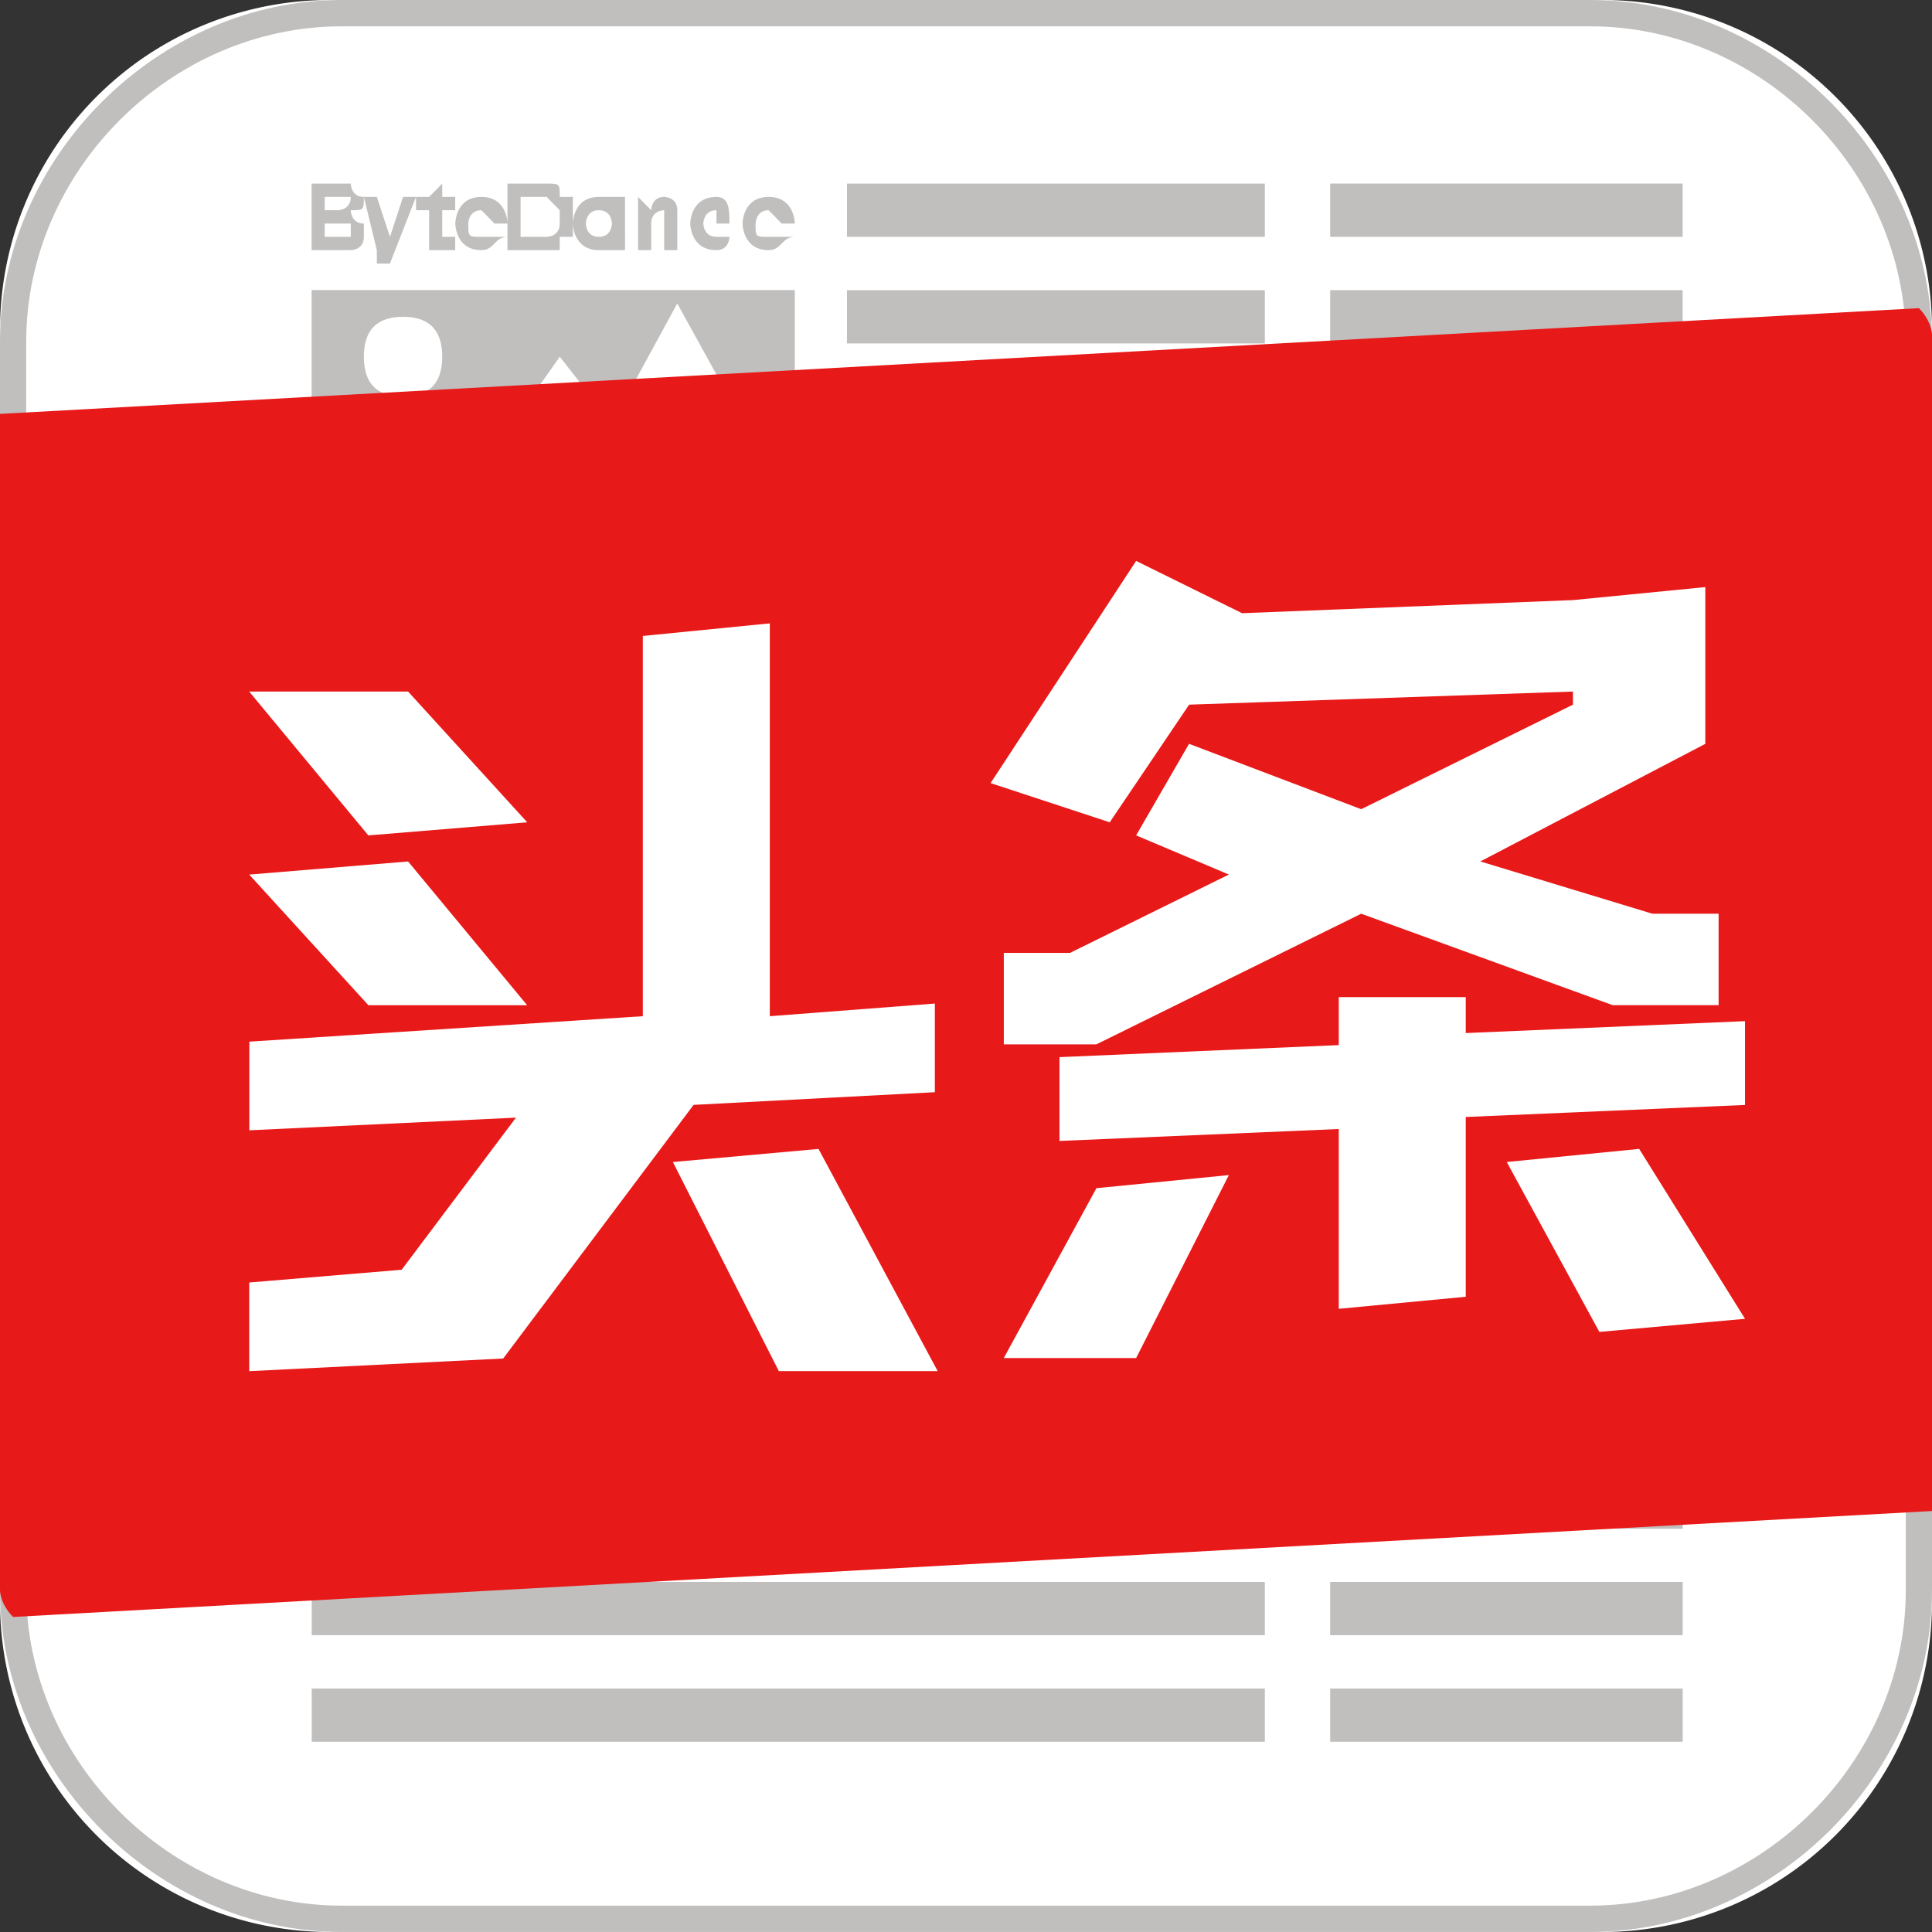 <svg xmlns="http://www.w3.org/2000/svg" width="69" height="69" fill="none"><rect width="100%" height="100%" fill="#333333" stroke="none"/><path fill="#fff" d="M11.895 0h45.21a11.78 11.78 0 0 1 11.894 11.895v45.21a11.78 11.78 0 0 1-11.894 11.894h-45.21A11.78 11.78 0 0 1 .001 57.105v-45.21A11.78 11.78 0 0 1 11.895.001Z"/><path fill="#C0BFBE" d="M12.206.94C6.103.94.936 6.102.936 12.204v44.589c0 6.102 5.167 11.266 11.27 11.266h44.588c6.103 0 11.27-5.164 11.27-11.266V12.205C68.064 6.103 62.897.94 56.794.94H12.206Zm44.588 68.059H12.206C5.632 68.999 0 63.364 0 56.794V12.205C0 5.635 5.636 0 12.206 0h44.588C63.368 0 69 5.635 69 12.205v44.589c0 6.574-5.635 12.205-12.206 12.205Z"/><path fill="#C0BFBE" d="M12.995 12.74c0-.95.464-1.426 1.4-1.426.931 0 1.399.475 1.399 1.426 0 .95-.468 1.426-1.4 1.426-.935 0-1.399-.476-1.399-1.426Zm2.331 6.658 4.665-6.658 1.867 2.376 2.33-4.278 4.198 7.61v-8.089H11.129v11.416h17.257v-2.377h-13.06Zm32.18-9.035h12.589v1.901H47.506v-1.9Zm0 3.803h12.589v1.901H47.506v-1.901Zm0-7.61h12.589v1.902H47.506V6.557ZM30.25 10.364h14.923v1.901H30.249v-1.9Zm0 3.803h14.923v1.901H30.249v-1.901Zm0-7.61h14.923v1.902H30.249V6.557Zm-19.12 49.94h34.043v1.902h-34.04v-1.902h-.003Zm0 3.807h34.043v1.901h-34.04v-1.901h-.003Zm0-7.61h34.043v1.902h-34.04v-1.901h-.003Zm36.377 3.803h12.589v1.902H47.506v-1.902Zm0 3.807h12.589v1.901H47.506v-1.901Zm0-7.61h12.589v1.902H47.506v-1.901ZM12.064 8.459h.464v-.475h-.932v.475h.468Zm0-.95s.464 0 .464-.476h-.932v.475h.468Zm0-.951h.464s0 .475.467.475c0 .475 0 .475-.467.475 0 0 0 .476.467.476v.475c0 .475-.467.475-.467.475h-1.4V6.557h.936Zm1.863 2.855h-.932.464v-.479l-.464-1.901h.464l.468 1.426.468-1.426h.463l-.931 2.377v.003Zm2.33-2.376v.471h-.463v.95h.463v.476h-.931V7.507h-.468v-.475h.468l.468-.475v.475h.463v.004Zm2.799 1.422h.467s.468 0 .468-.475v-.476l-.468-.475h-.931v1.426h.464Zm.467-1.901c.468 0 .468 0 .468.475h.468v1.426h-.468v.475h-1.867V6.557h1.4Zm6.065 1.9c-.468 0-.468-.474-.468-.474s0-.476.468-.476v.476h.463c0-.476 0-.951-.463-.951-.936 0-.936.95-.936.95s0 .951.936.951c.463 0 .463-.475.463-.475h-.463Zm1.863-.95.467.476h-.931s0-.476.464-.476Zm.467.476h.468s0-.951-.935-.951c-.932 0-.932.95-.932.95s0 .951.932.951c.467 0 .467-.475.935-.475h-.94c-.463 0-.463 0-.463-.475h.935Zm-10.725-.476.467.476h-.935s0-.476.468-.476Zm.467.476h.464s0-.951-.931-.951c-.932 0-.932.95-.932.95s0 .951.932.951c.467 0 .467-.475.931-.475h-.931c-.468 0-.468 0-.468-.475h.935Zm3.73.475c-.468 0-.468-.475-.468-.475s0-.476.468-.476c.464 0 .464.476.464.476s0 .475-.464.475Zm.932-1.426h-.932c-.931 0-.931.95-.931.95s0 .951.931.951h.932V7.032Zm1.867.475c0-.475-.468-.475-.468-.475-.464 0-.464.475-.464.475l-.468-.475v1.901h.468v-.95c0-.476.464-.476.464-.476v1.426h.468V7.507Z"/><path fill="#E81919" d="M0 14.782v42.02s0 .475.468.947L69 53.965V11.953s0-.476-.468-.947L0 14.782Z"/><path fill="#fff" d="M62.322 39.464V36.47l-9.974.425v-1.284h-4.535v1.714l-9.974.43v2.993l9.974-.426v6.421l4.535-.43v-6.42l9.974-.43Z"/><path fill="#fff" d="M35.85 34.032v3.266h3.307l9.457-4.665 8.982 3.266h3.783v-3.266h-2.365l-6.145-1.867 8.035-4.2v-5.598l-4.727.464-11.818.468-3.783-1.867-5.198 7.935 4.255 1.4 2.836-4.202 13.708-.468v.468L48.614 28.9l-6.148-2.335-1.89 3.27 3.312 1.399-5.674 2.798H35.85Zm22.692 7-4.73.468 3.308 6.068 5.202-.468-3.78-6.068Zm-22.693 7.47h4.727l3.312-6.535-4.73.468-3.309 6.068ZM24.031 41.5l3.784 7.468h5.673l-4.255-7.935-5.202.468Zm-5.201-5.596-4.255-5.137-5.674.468 4.255 4.665h5.674v.004Zm0-6.536-4.255-4.669H8.9l4.255 5.137 5.674-.468Z"/><path fill="#fff" d="m24.771 39.46 8.617-.453v-3.166l-5.895.452v-14.03l-4.535.45v13.58l-14.053.909v3.166l9.522-.452-4.082 5.432-5.444.456v3.166l9.07-.452 6.8-9.058Z"/></svg>